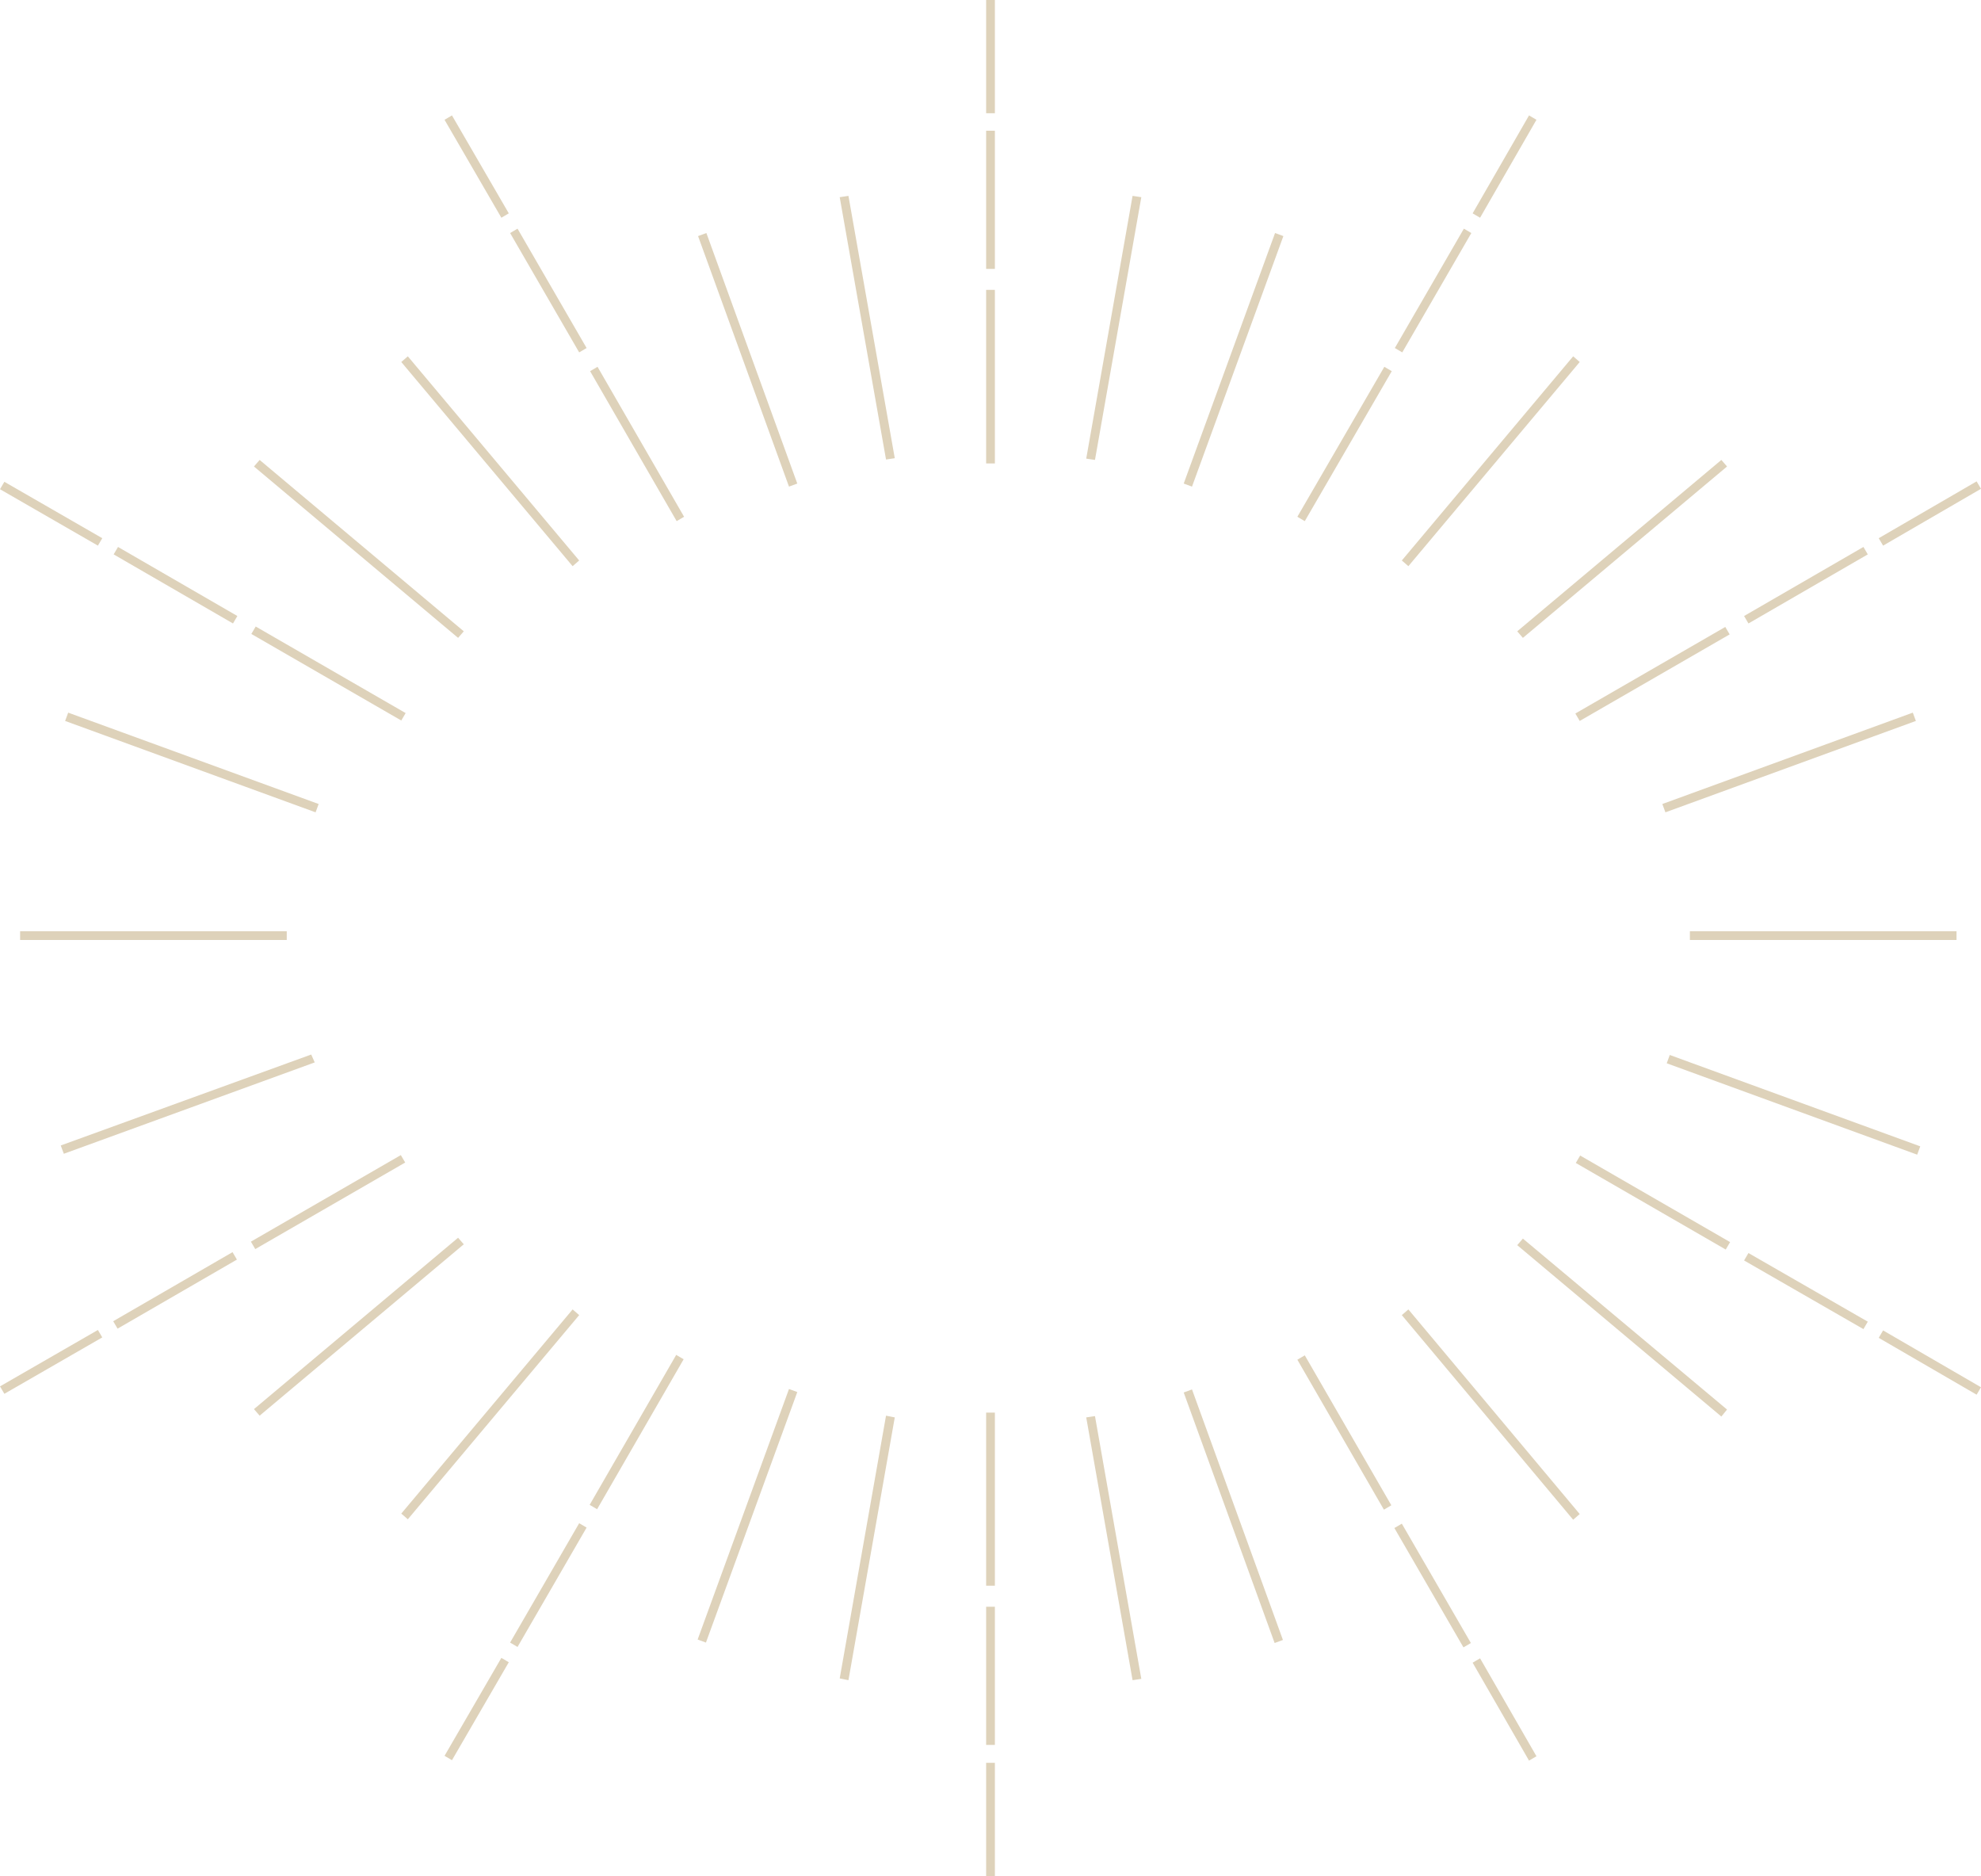 <?xml version="1.0" encoding="UTF-8" standalone="no"?><svg xmlns="http://www.w3.org/2000/svg" xmlns:xlink="http://www.w3.org/1999/xlink" fill="#000000" height="429.1" preserveAspectRatio="xMidYMid meet" version="1" viewBox="0.0 0.0 453.2 429.1" width="453.2" zoomAndPan="magnify"><defs><clipPath id="a"><path d="M 0 0 L 453.199 0 L 453.199 429.102 L 0 429.102 Z M 0 0"/></clipPath></defs><g><g clip-path="url(#a)" id="change1_1"><path d="M 4.602 215 L 4.602 213 L 65.602 213 L 65.602 215 Z M 386.602 215 L 386.602 213 L 447.602 213 L 447.602 215 Z M 261.102 384 L 259.102 384.301 L 248.5 324.199 L 250.5 323.898 Z M 293.5 375.102 L 291.602 375.801 L 270.801 318.5 L 272.699 317.801 Z M 361.398 346.301 L 359.898 347.602 L 320.699 300.801 L 322.199 299.5 Z M 395.102 322.398 L 393.801 324 L 347.102 284.801 L 348.398 283.301 Z M 439.301 262.199 L 438.602 264.102 L 381.301 243.199 L 382 241.301 Z M 14.602 263.898 L 13.898 262 L 71.199 241.199 L 72 243 Z M 59.398 323.801 L 58.102 322.301 L 104.801 283.102 L 106.102 284.602 Z M 93.301 347.5 L 91.801 346.199 L 131 299.5 L 132.5 300.801 Z M 161.5 375.699 L 159.602 375 L 180.5 317.699 L 182.398 318.398 Z M 194.102 384.301 L 192.102 383.898 L 202.699 323.801 L 204.699 324.199 Z M 351.5 401.699 L 349.801 402.699 L 336.898 380.301 L 338.602 379.301 Z M 336.5 375.801 L 334.801 376.801 L 319 349.5 L 320.699 348.5 Z M 318.301 344.301 L 316.602 345.301 L 296.801 311 L 298.5 310 Z M 453.199 317.301 L 452.199 319 L 429.801 306 L 430.801 304.301 Z M 427.301 302.301 L 426.301 304 L 399 288.301 L 400 286.602 Z M 395.801 284.102 L 394.801 285.801 L 360.5 266 L 361.5 264.301 Z M 1 318.801 L 0 317.102 L 22.398 304.199 L 23.398 305.898 Z M 26.898 303.898 L 25.898 302.199 L 53.199 286.398 L 54.199 288.102 Z M 58.398 285.699 L 57.398 284 L 91.699 264.199 L 92.699 265.898 Z M 103.398 402.602 L 101.699 401.602 L 114.699 379.199 L 116.398 380.199 Z M 118.398 376.699 L 116.699 375.699 L 132.5 348.398 L 134.199 349.398 Z M 136.602 345.199 L 134.898 344.199 L 154.699 309.898 L 156.398 310.898 Z M 227.602 429.102 L 225.602 429.102 L 225.602 403.199 L 227.602 403.199 Z M 227.602 399.102 L 225.602 399.102 L 225.602 367.5 L 227.602 367.5 Z M 227.602 362.699 L 225.602 362.699 L 225.602 323.102 L 227.602 323.102 Z M 250.5 105.199 L 248.5 104.898 L 259.102 44.801 L 261.102 45.102 Z M 272.699 111.301 L 270.801 110.602 L 291.699 53.301 L 293.602 54 Z M 322.199 129.5 L 320.699 128.199 L 359.898 81.5 L 361.398 82.801 Z M 348.398 145.898 L 347.102 144.398 L 393.801 105.199 L 395.102 106.699 Z M 381 185.801 L 380.301 183.898 L 437.602 163 L 438.301 164.898 Z M 72.898 183.898 L 72.199 185.801 L 14.898 164.898 L 15.602 163 Z M 106.102 144.398 L 104.801 145.898 L 58.102 106.699 L 59.398 105.199 Z M 132.5 128.199 L 131 129.5 L 91.801 82.801 L 93.301 81.5 Z M 182.398 110.602 L 180.5 111.301 L 159.699 54 L 161.602 53.301 Z M 204.699 104.801 L 202.699 105.102 L 192.102 45.102 L 194.102 44.801 Z M 338.602 49.801 L 336.898 48.801 L 349.801 26.398 L 351.5 27.398 Z M 320.801 80.602 L 319.102 79.602 L 334.898 52.301 L 336.602 53.301 Z M 298.5 119.199 L 296.801 118.199 L 316.699 83.898 L 318.398 84.898 Z M 430.801 124.801 L 429.801 123.102 L 452.199 110.102 L 453.199 111.801 Z M 400 142.602 L 399 140.898 L 426.301 125.102 L 427.301 126.801 Z M 361.398 164.898 L 360.398 163.199 L 394.699 143.398 L 395.699 145.102 Z M 23.398 123.102 L 22.398 124.801 L 0 111.898 L 1 110.199 Z M 54.301 140.898 L 53.301 142.602 L 26 126.801 L 27 125.102 Z M 92.801 163.102 L 91.801 164.801 L 57.5 145 L 58.5 143.301 Z M 116.398 48.801 L 114.699 49.801 L 101.699 27.398 L 103.398 26.398 Z M 134.199 79.602 L 132.5 80.602 L 116.699 53.301 L 118.398 52.301 Z M 156.5 118.199 L 154.801 119.199 L 135 84.898 L 136.699 83.898 Z M 227.602 25.898 L 225.602 25.898 L 225.602 0 L 227.602 0 Z M 227.602 61.5 L 225.602 61.5 L 225.602 29.898 L 227.602 29.898 Z M 227.602 106 L 225.602 106 L 225.602 66.301 L 227.602 66.301 L 227.602 106" fill="#ded2ba"/></g></g></svg>